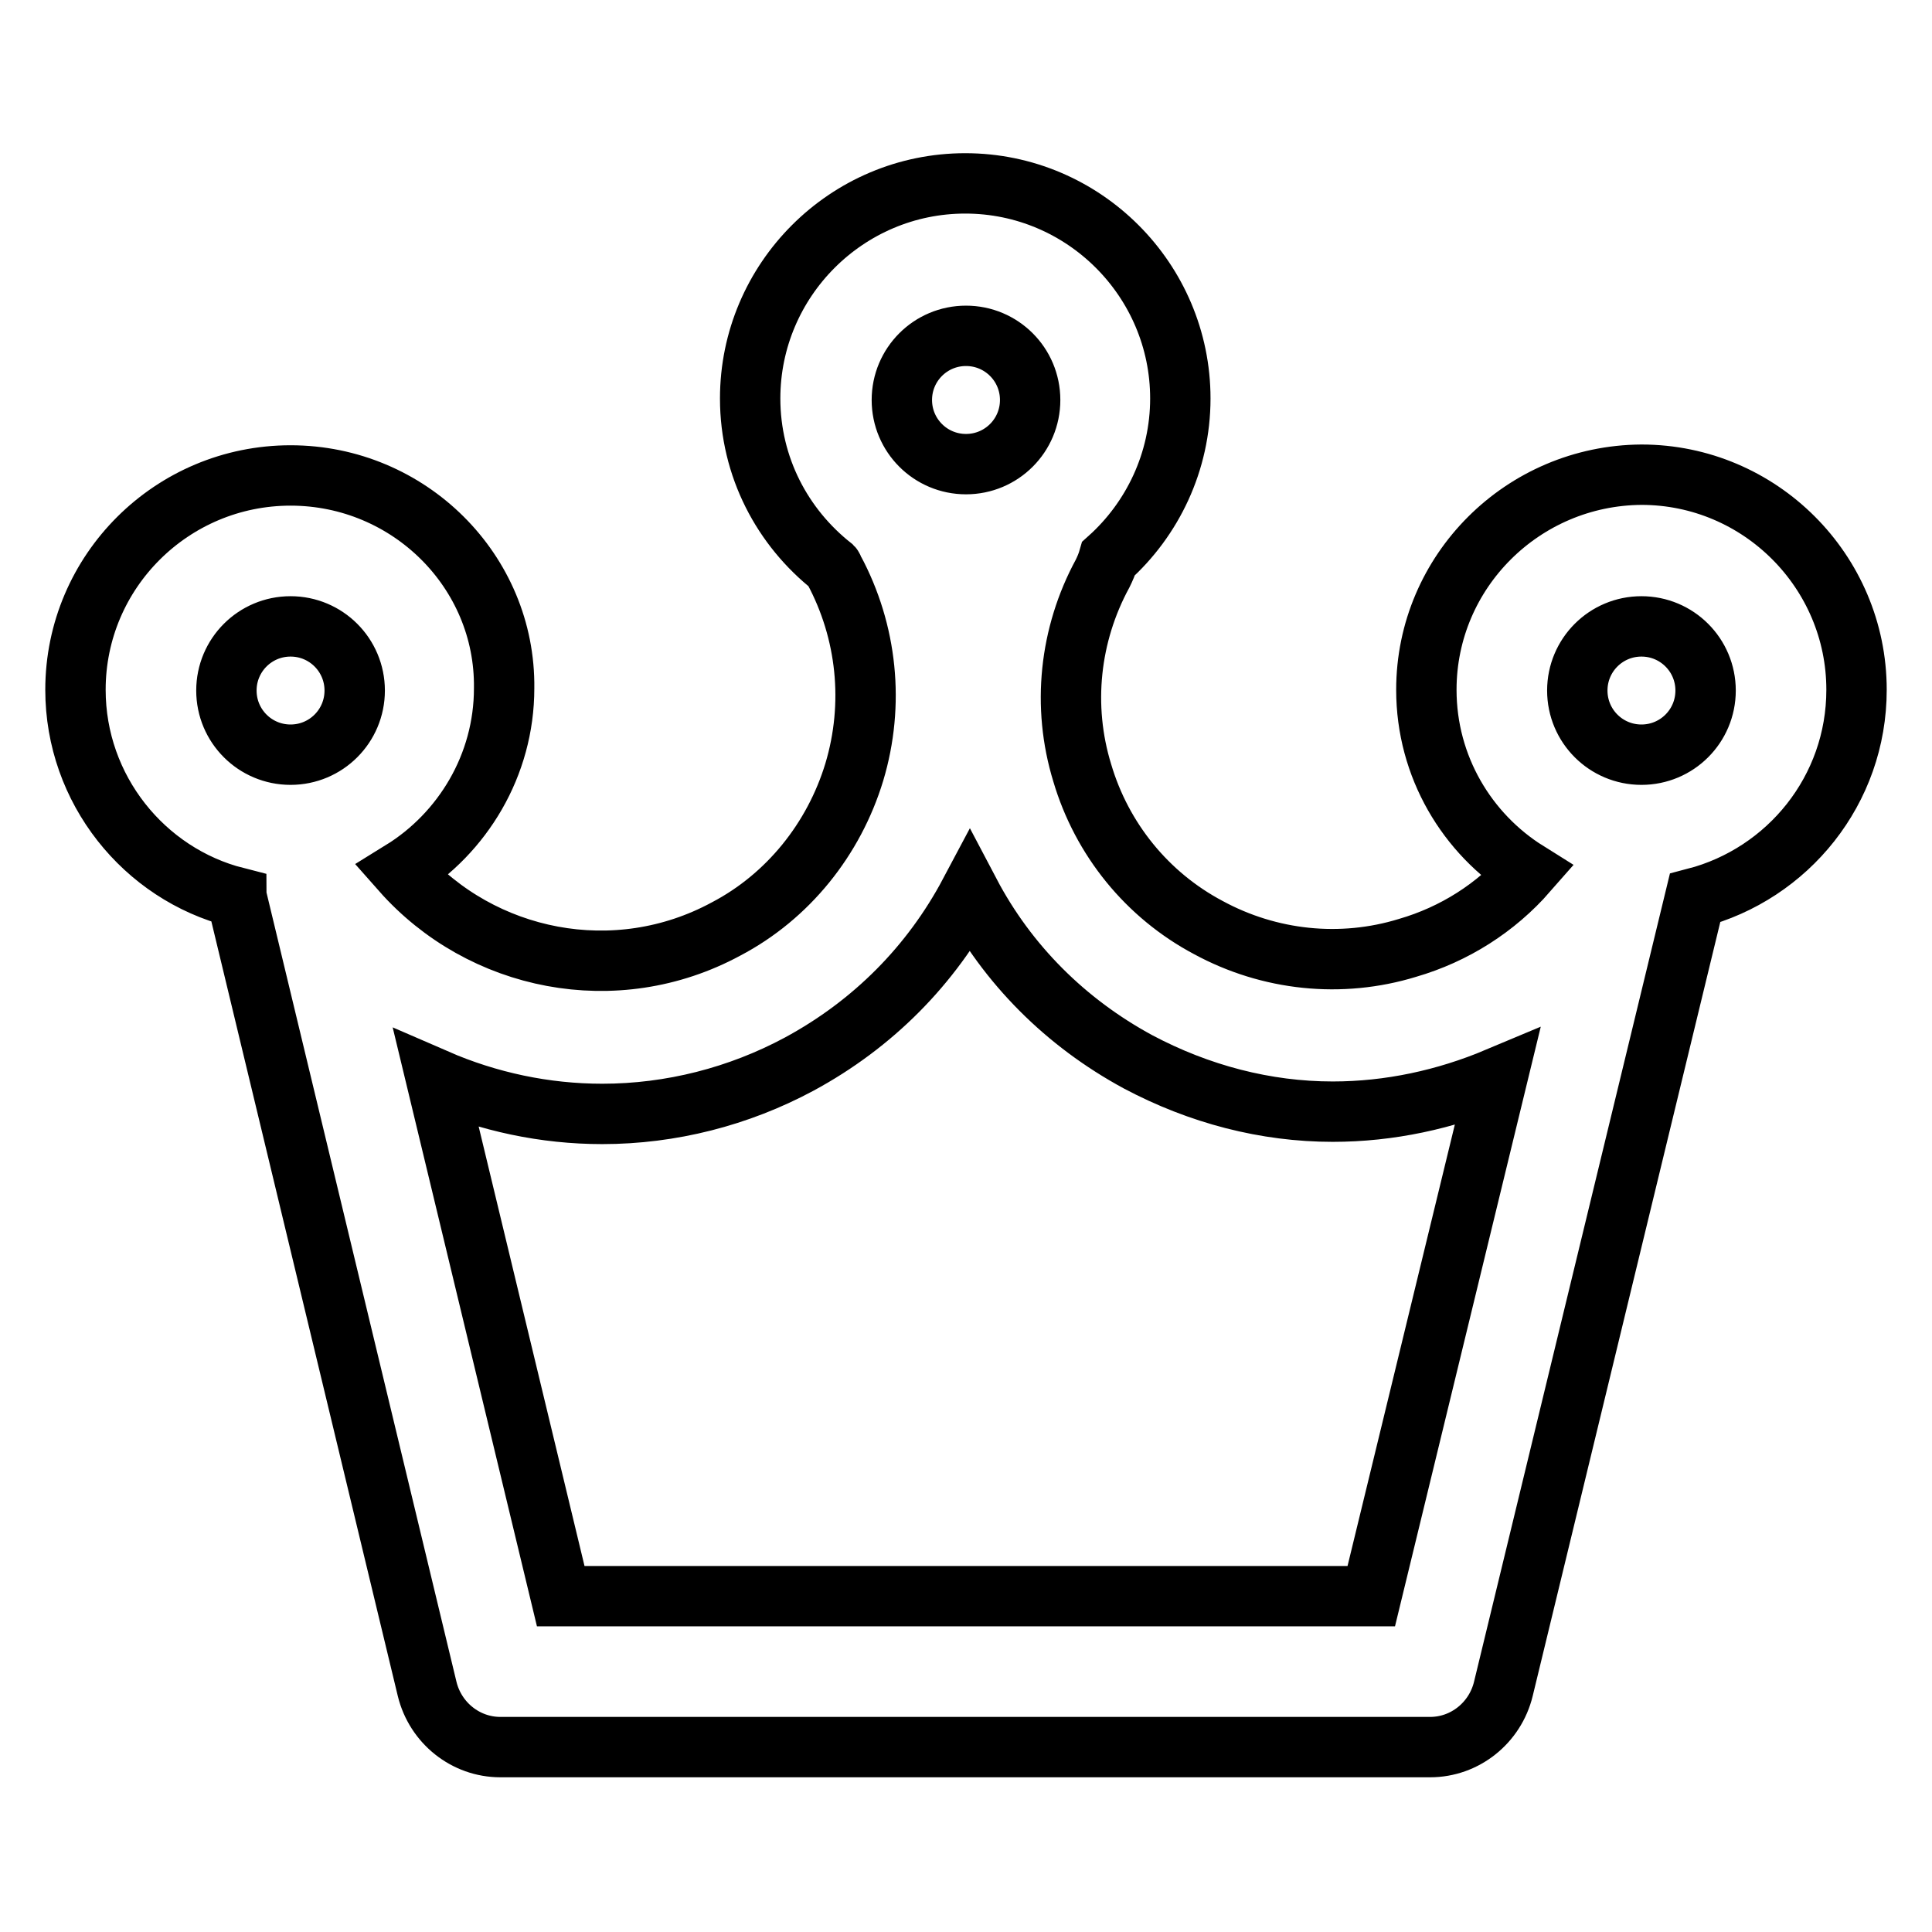 <?xml version="1.0" encoding="utf-8"?>
<!-- Svg Vector Icons : http://www.onlinewebfonts.com/icon -->
<!DOCTYPE svg PUBLIC "-//W3C//DTD SVG 1.1//EN" "http://www.w3.org/Graphics/SVG/1.1/DTD/svg11.dtd">
<svg version="1.1" xmlns="http://www.w3.org/2000/svg" xmlns:xlink="http://www.w3.org/1999/xlink" x="0px" y="0px" viewBox="0 0 256 256" enable-background="new 0 0 256 256" xml:space="preserve">
<g> <path stroke-width="8" fill-opacity="0" stroke="#000000"  d="M246,91.4c0-15.7-12.8-28.5-28.5-28.5C201.8,63,189,75.7,189,91.4c0,10.2,5.4,19.1,13.4,24.1 c-4.2,4.8-9.7,8.3-15.9,10.1c-8.8,2.7-18.3,1.7-26.4-2.7c-8.1-4.3-14.1-11.7-16.7-20.5c-2.7-8.8-1.7-18.3,2.7-26.4 c0.3-0.6,0.6-1.3,0.8-2c5.8-5.2,9.5-12.8,9.5-21.2c0-15.7-12.8-28.5-28.5-28.5c-15.7,0-28.5,12.8-28.5,28.5 c0,9.1,4.3,17.1,10.9,22.3c0.1,0.1,0.1,0.3,0.2,0.4c4.4,8.2,5.4,17.8,2.7,26.8c-2.7,8.9-8.8,16.5-17,20.8 c-14.6,7.9-32.4,4.3-43-7.7c8.1-5,13.6-14,13.6-24.2C67,75.7,54.2,63,38.5,63C22.8,63,10,75.7,10,91.4c0,13.2,9.1,24.4,21.3,27.5 c0,0.1,0.1,0.1,0.1,0.2l25.2,104.7c1.1,4.5,5.1,7.7,9.7,7.7h123.2c4.6,0,8.6-3.2,9.7-7.7L224.6,119C236.9,115.8,246,104.7,246,91.4 L246,91.4z M217.5,83c4.7,0,8.5,3.8,8.5,8.5c0,4.7-3.8,8.5-8.5,8.5c-4.7,0-8.5-3.8-8.5-8.5C209,86.8,212.8,83,217.5,83z M128,44.5 c4.7,0,8.5,3.8,8.5,8.5s-3.8,8.5-8.5,8.5c-4.7,0-8.5-3.8-8.5-8.5S123.3,44.5,128,44.5z M38.5,83c4.7,0,8.5,3.8,8.5,8.5 c0,4.7-3.8,8.5-8.5,8.5c-4.7,0-8.5-3.8-8.5-8.5C30,86.8,33.8,83,38.5,83z M181.7,211.5H74.3L57.8,143c6.9,3,14.4,4.6,22,4.6 c9.1,0,18.1-2.3,26.1-6.6c9.8-5.3,17.5-13.1,22.6-22.7c5,9.5,12.7,17.2,22.3,22.4c8.1,4.3,16.9,6.6,25.8,6.6 c7.5,0,14.9-1.6,21.8-4.5L181.7,211.5L181.7,211.5z"/></g>
</svg>